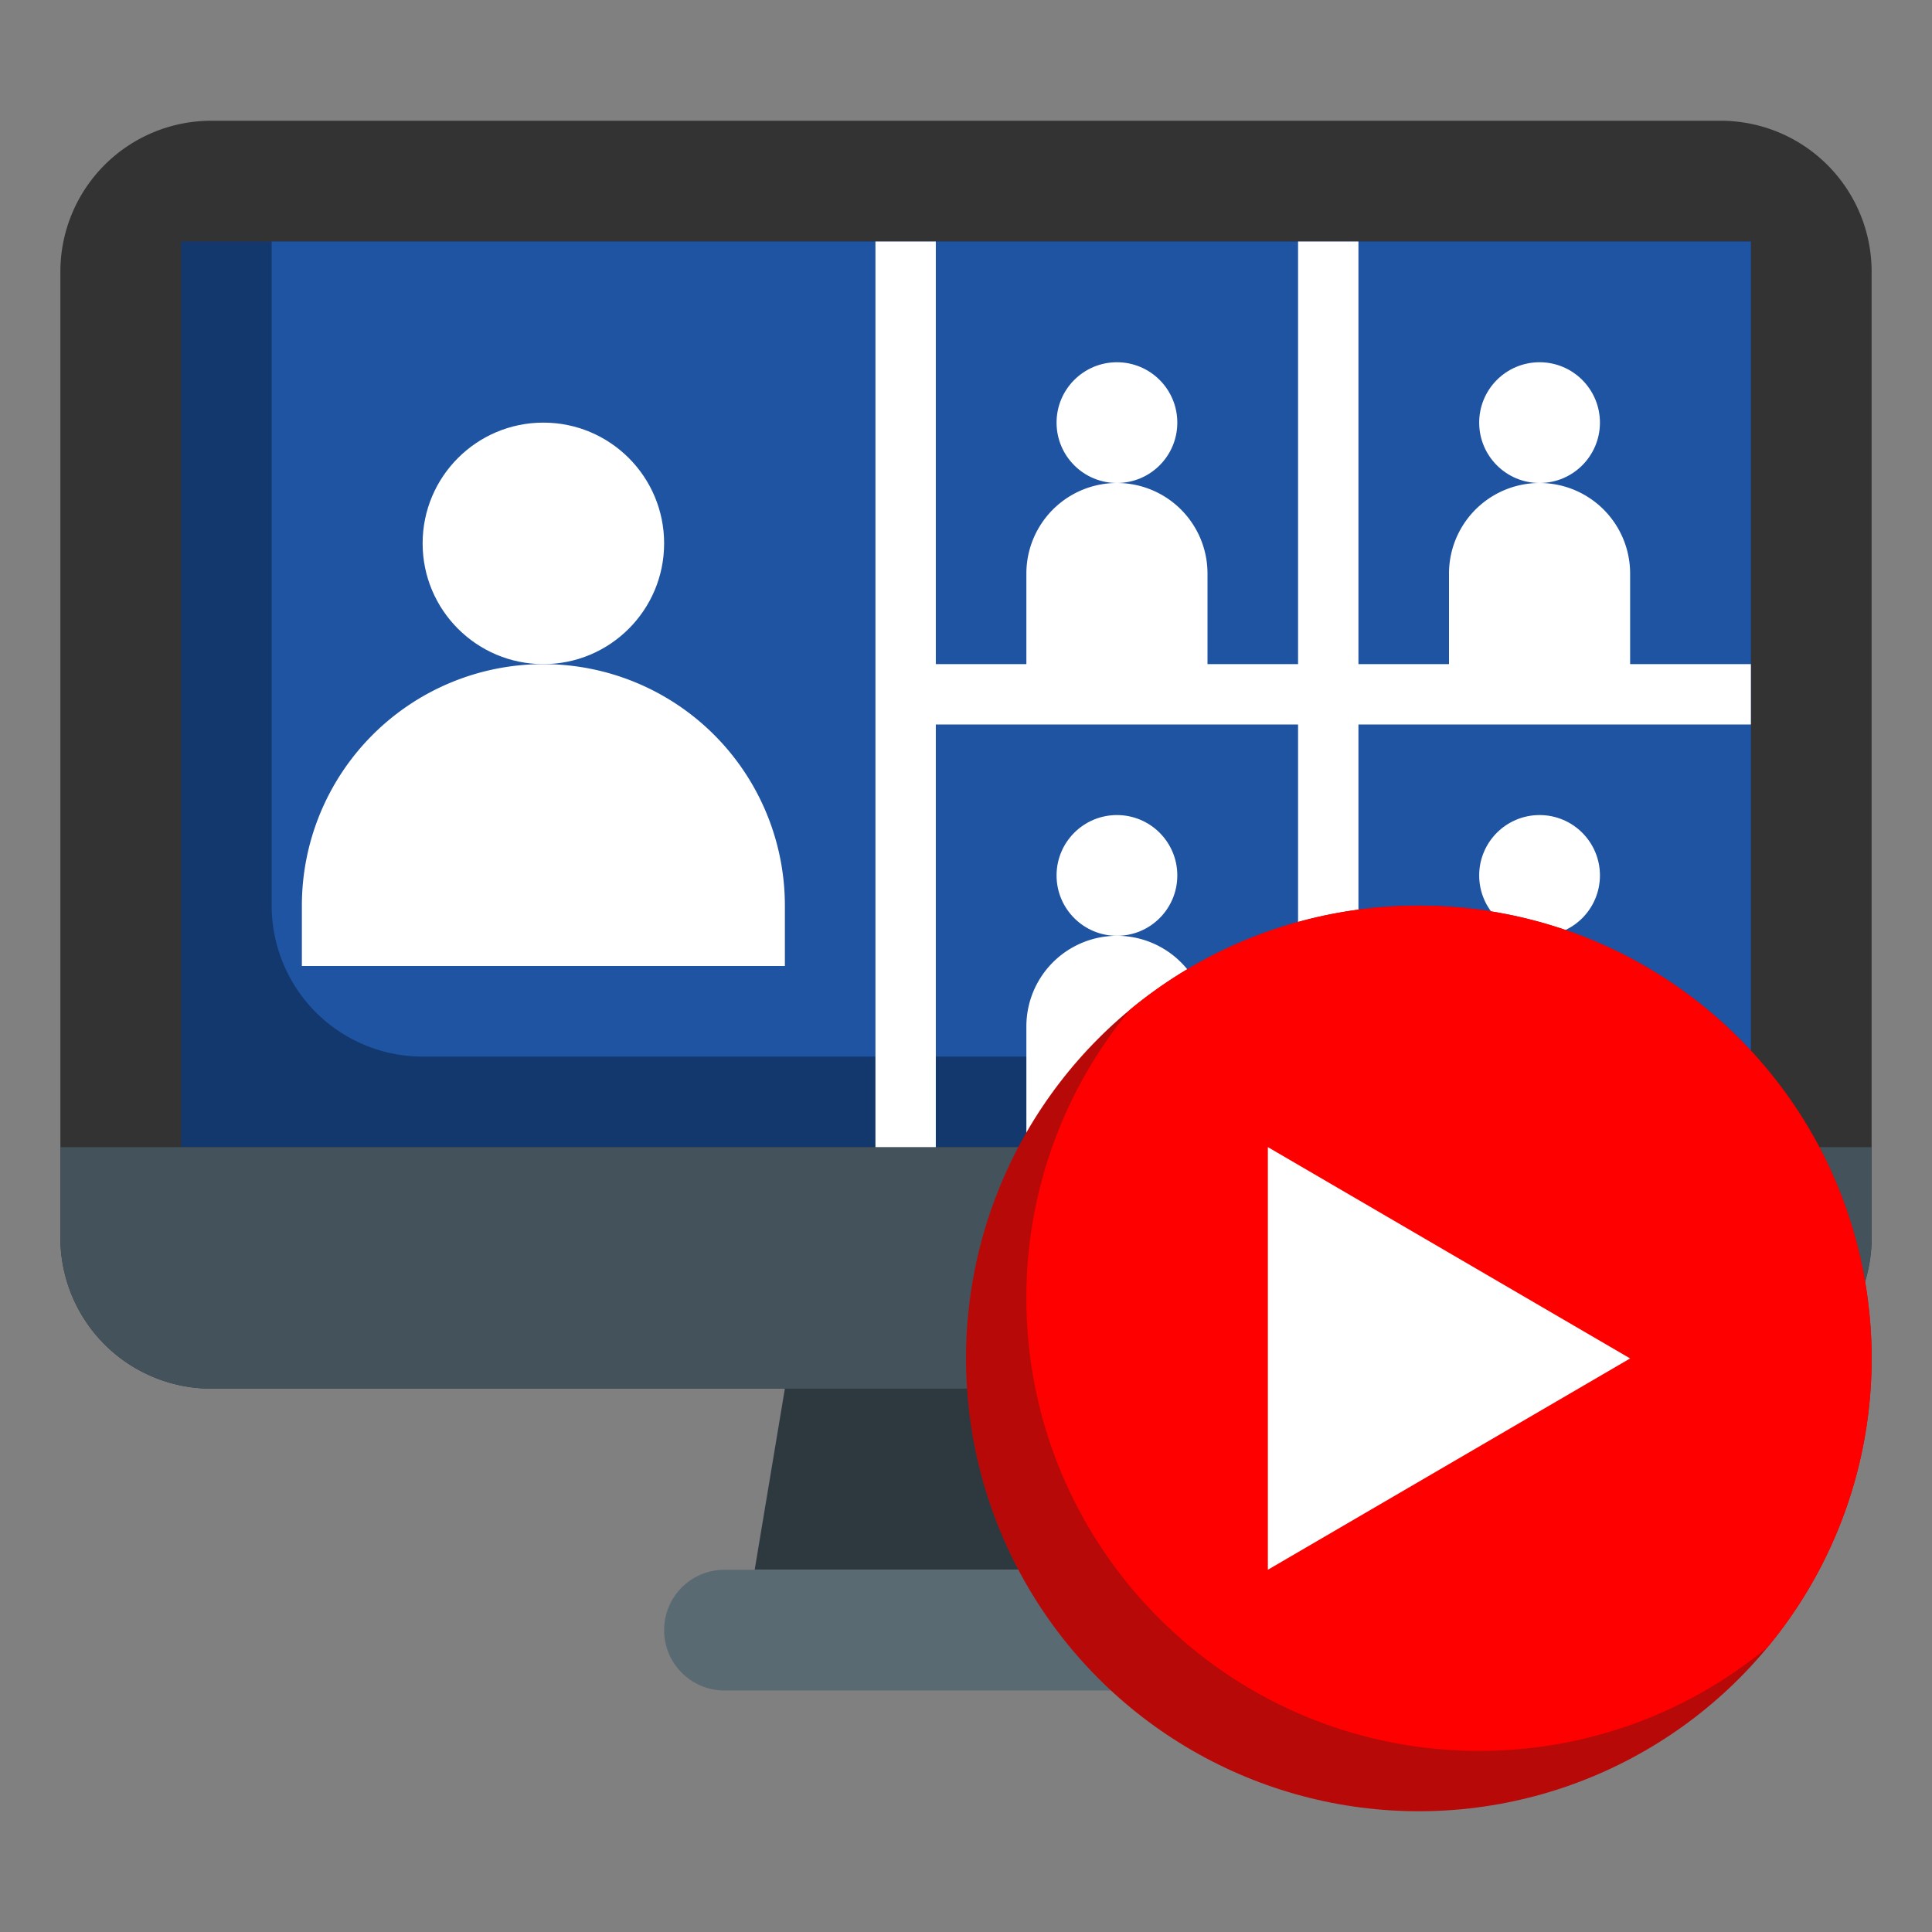 <svg xmlns="http://www.w3.org/2000/svg" version="1.1" xmlns:xlink="http://www.w3.org/1999/xlink" width="512" height="512" x="0" y="0" viewBox="0 0 64 64" style="enable-background:new 0 0 512 512" xml:space="preserve" class=""><rect x="0" y="0" width="64" height="64" fill="#808080" stroke="none"/><g><path fill="#2d393f" d="m39 52-1-6H26l-1 6z" opacity="1" data-original="#2d393f" class=""></path><path fill="#333333" d="M62 9a5 5 0 0 0-5-5H7a5 5 0 0 0-5 5v32a5 5 0 0 0 5 5h50a5 5 0 0 0 5-5z" opacity="1" data-original="#909fa3" class=""></path><path fill="#13386e" d="M6 38V8h52v30" opacity="1" data-original="#86def2" class=""></path><path fill="#1f54a3" d="M9 30a5 5 0 0 0 5 5h44V8H9z" opacity="1" data-original="#a4ebf7" class=""></path><path fill="#5a6a72" d="M40 52H24a2 2 0 1 0 0 4h16a2 2 0 1 0 0-4z" opacity="1" data-original="#5a6a72" class=""></path><g fill="#1f9fcc"><circle cx="18" cy="18" r="4" fill="#ffffff" opacity="1" data-original="#1f9fcc" class=""></circle><circle cx="51" cy="29" r="2" fill="#ffffff" opacity="1" data-original="#1f9fcc" class=""></circle><path d="M48 38v-4a3 3 0 1 1 6 0v4" fill="#ffffff" opacity="1" data-original="#1f9fcc" class=""></path><circle cx="51" cy="14" r="2" fill="#ffffff" opacity="1" data-original="#1f9fcc" class=""></circle><path d="M48 23v-4a3 3 0 1 1 6 0v4" fill="#ffffff" opacity="1" data-original="#1f9fcc" class=""></path><circle cx="37" cy="14" r="2" fill="#ffffff" opacity="1" data-original="#1f9fcc" class=""></circle><path d="M34 23v-4a3 3 0 1 1 6 0v4" fill="#ffffff" opacity="1" data-original="#1f9fcc" class=""></path><circle cx="37" cy="29" r="2" fill="#ffffff" opacity="1" data-original="#1f9fcc" class=""></circle><path d="M34 38v-4a3 3 0 1 1 6 0v4M10 32v-2a8 8 0 0 1 16 0v2z" fill="#ffffff" opacity="1" data-original="#1f9fcc" class=""></path></g><path fill="#43525b" d="M2 41a5 5 0 0 0 5 5h50a5 5 0 0 0 5-5v-3H2z" opacity="1" data-original="#43525b" class=""></path><path fill="#ffffff" d="M58 22H45V8h-2v14H31V8h-2v30h2V24h12v14h2V24h13z" opacity="1" data-original="#ffffff" class=""></path><circle cx="47" cy="45" r="15" fill="#b80909" opacity="1" data-original="#dd4334" class=""></circle><path fill="#ff0000" d="M47 30a14.938 14.938 0 0 0-9.559 3.441A14.938 14.938 0 0 0 34 43c0 8.284 6.716 15 15 15 3.633 0 6.964-1.292 9.559-3.441A14.938 14.938 0 0 0 62 45c0-8.284-6.716-15-15-15z" opacity="1" data-original="#df573d" class=""></path><path fill="#ffffff" d="M42 38v14l12-7z" opacity="1" data-original="#ffffff" class=""></path></g></svg>
